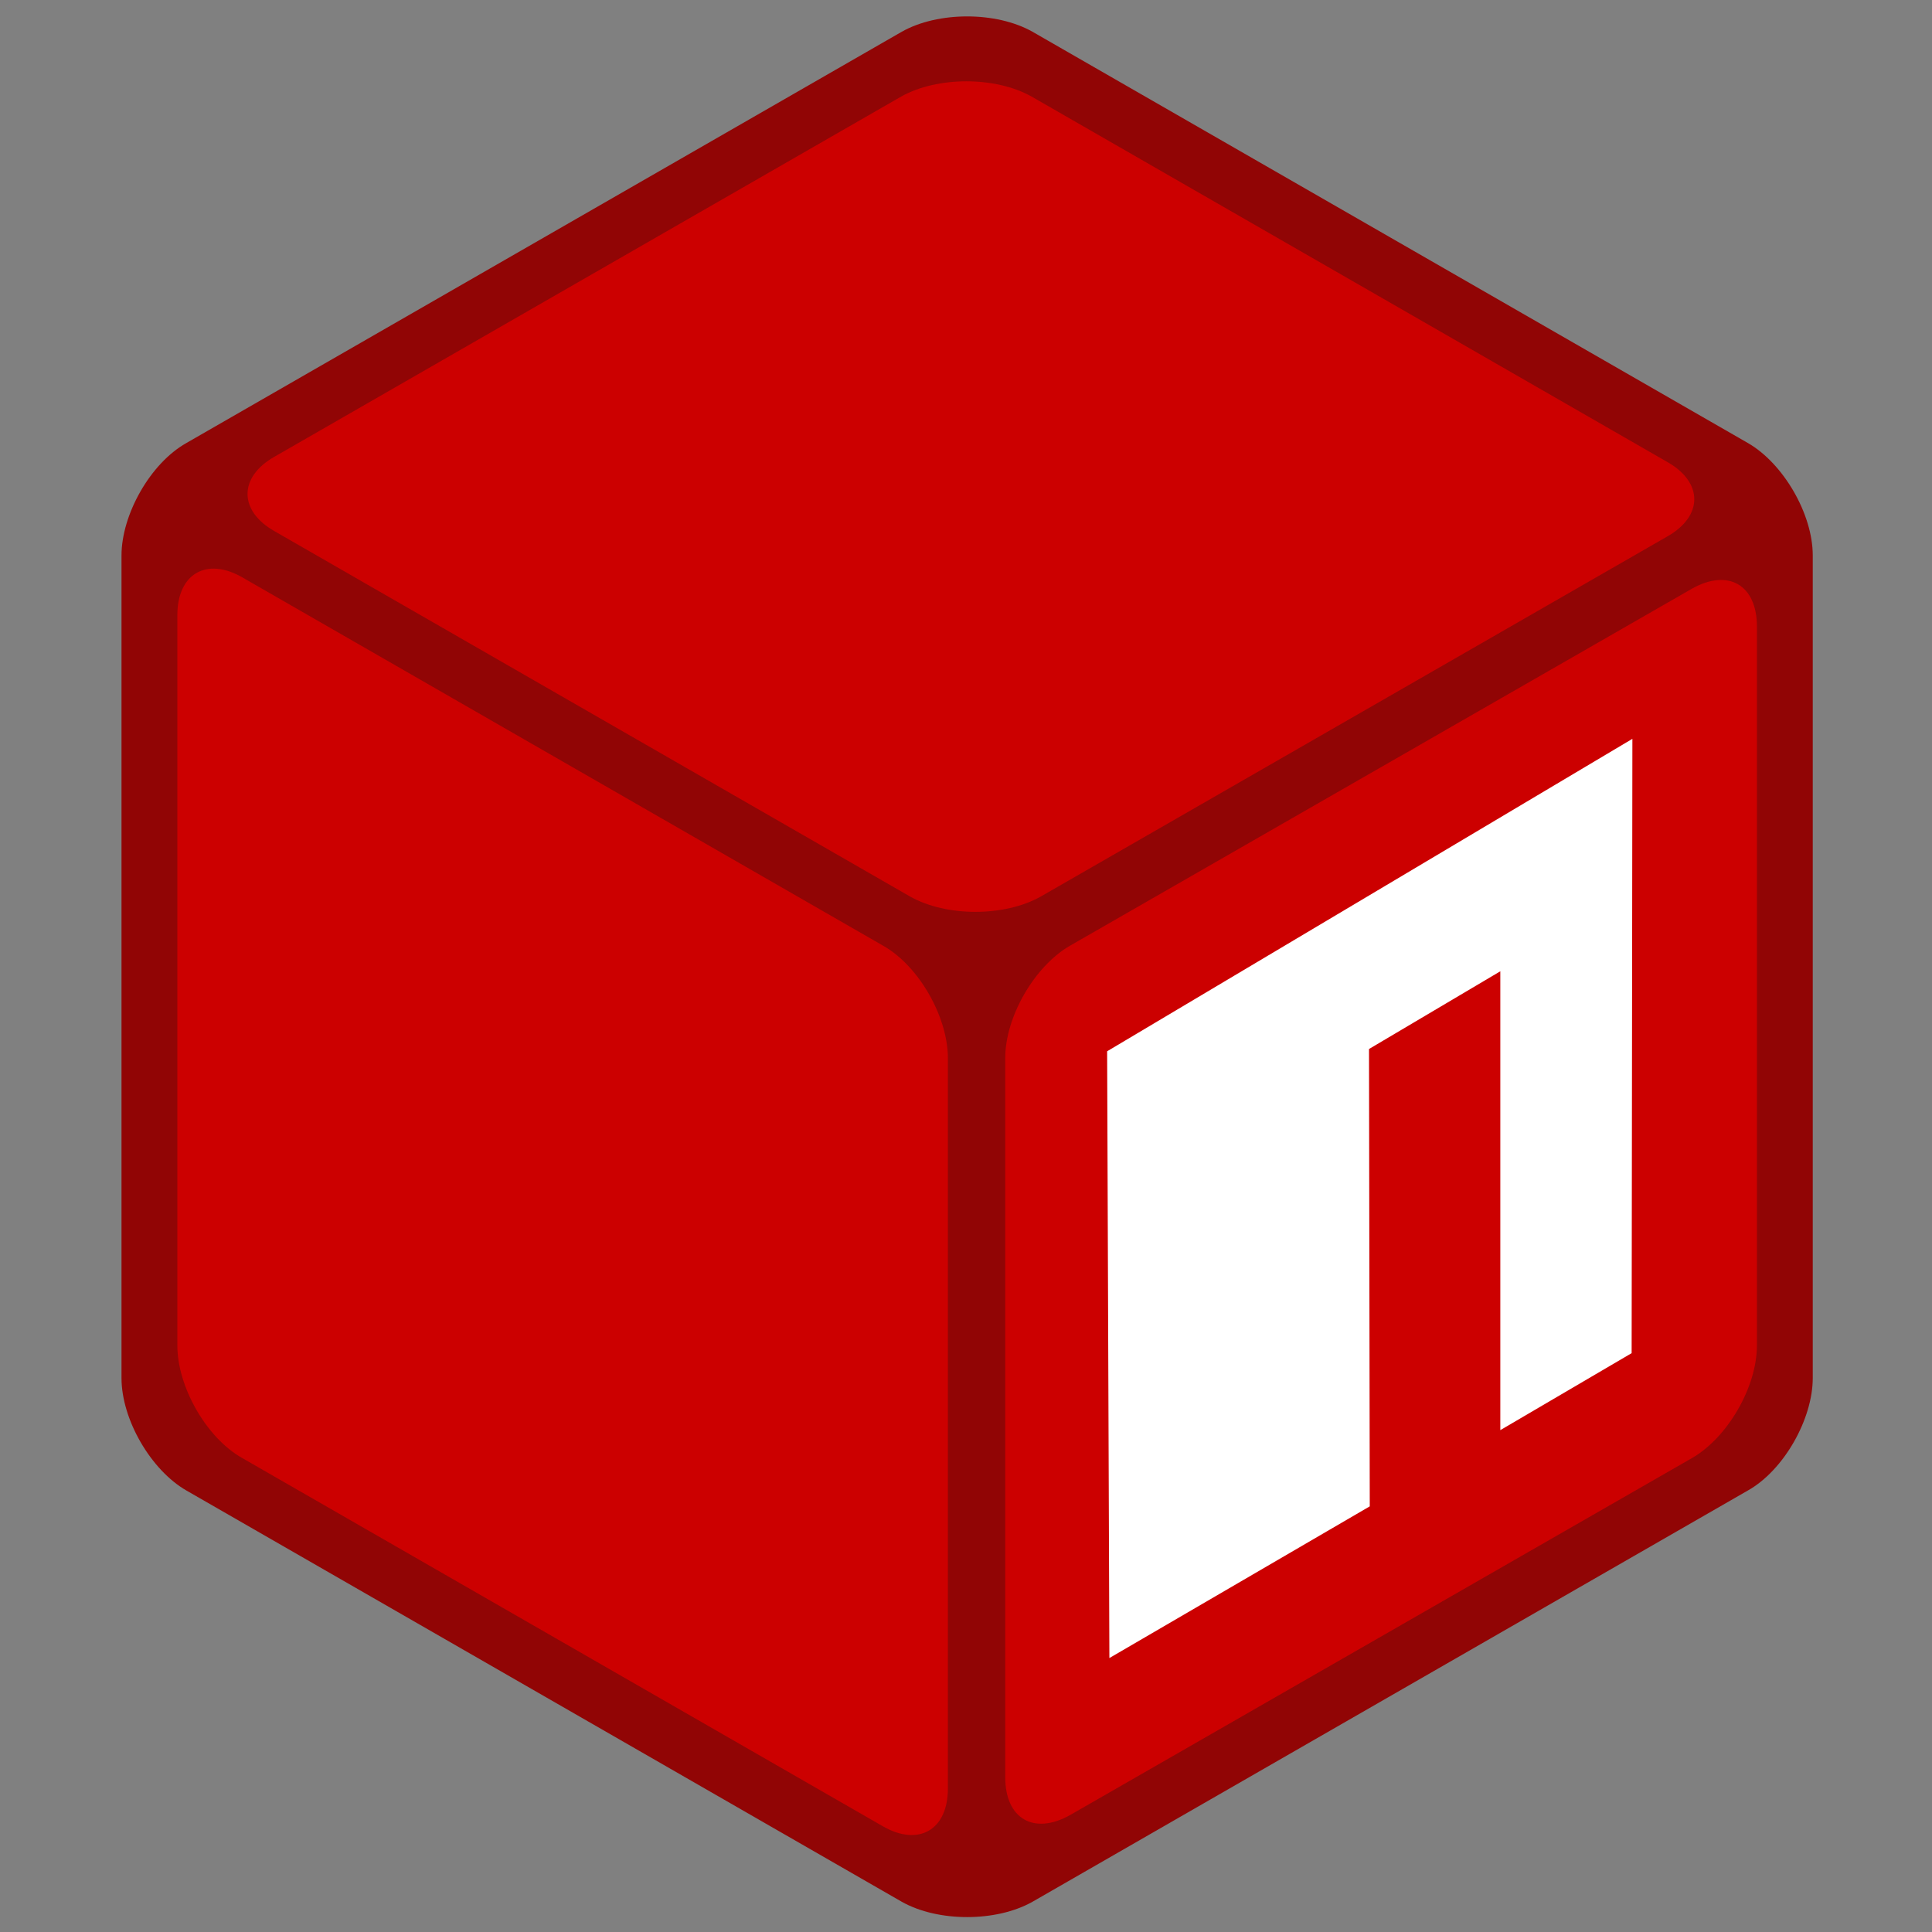 <svg version="1.1" id="Layer_1" xmlns="http://www.w3.org/2000/svg" xmlns:xlink="http://www.w3.org/1999/xlink" x="0px" y="0px"
	 viewBox="0 0 256 256" enable-background="new 0 0 256 256" xml:space="preserve">
<rect x="0" y="0" width="256" height="256" fill="#808080" stroke="none"/>
<polygon fill="#CC0000" points="23,65.6 130,3.3 237,65.6 237,190.1 130,252.4 23,190.1 "/>
<polygon fill="#FFFFFF" points="133,127.8 232.5,70.5 236.5,186 133,248.5 "/>
<g>
	<path fill="#CC0000" d="M234,67l-0.3,122.4l-103.8,60.2l-0.5-120.3L234,67z M146.7,139.3l0.3,80.4l34.5-20.1l-0.1-60.6l17.4-10.3
		l0,60.8l17.4-10.2l0.1-81.4L146.7,139.3z"/>
</g>
<path fill="#910505" d="M136.8,4.2c-4.8-2.7-12.5-2.7-17.3,0L24.7,58.7c-4.8,2.7-8.6,9.5-8.6,14.9v109c0,5.5,3.9,12.2,8.6,14.9
	l94.8,54.5c4.8,2.7,12.5,2.7,17.3,0l94.8-54.5c4.8-2.7,8.6-9.5,8.6-14.9v-109c0-5.5-3.9-12.2-8.6-14.9L136.8,4.2z M220.9,61.2
	c4.8,2.7,4.8,7.2,0,9.9l-83,47.7c-4.8,2.7-12.5,2.7-17.3,0L36.4,70.4c-4.8-2.7-4.8-7.2,0-9.9l83-47.7c4.8-2.7,12.5-2.7,17.3,0
	L220.9,61.2z M23.5,81.5c0-5.5,3.9-7.7,8.6-5l84.9,48.8c4.8,2.7,8.6,9.5,8.6,14.9V237c0,5.5-3.9,7.7-8.6,5l-84.9-48.8
	c-4.8-2.7-8.6-9.5-8.6-14.9V81.5z M141.8,240.5c-4.8,2.7-8.6,0.5-8.6-5v-95.3c0-5.5,3.9-12.2,8.6-14.9L224.2,78
	c4.8-2.7,8.6-0.5,8.6,5v95.3c0,5.5-3.9,12.2-8.6,14.9L141.8,240.5z"/>
</svg>
